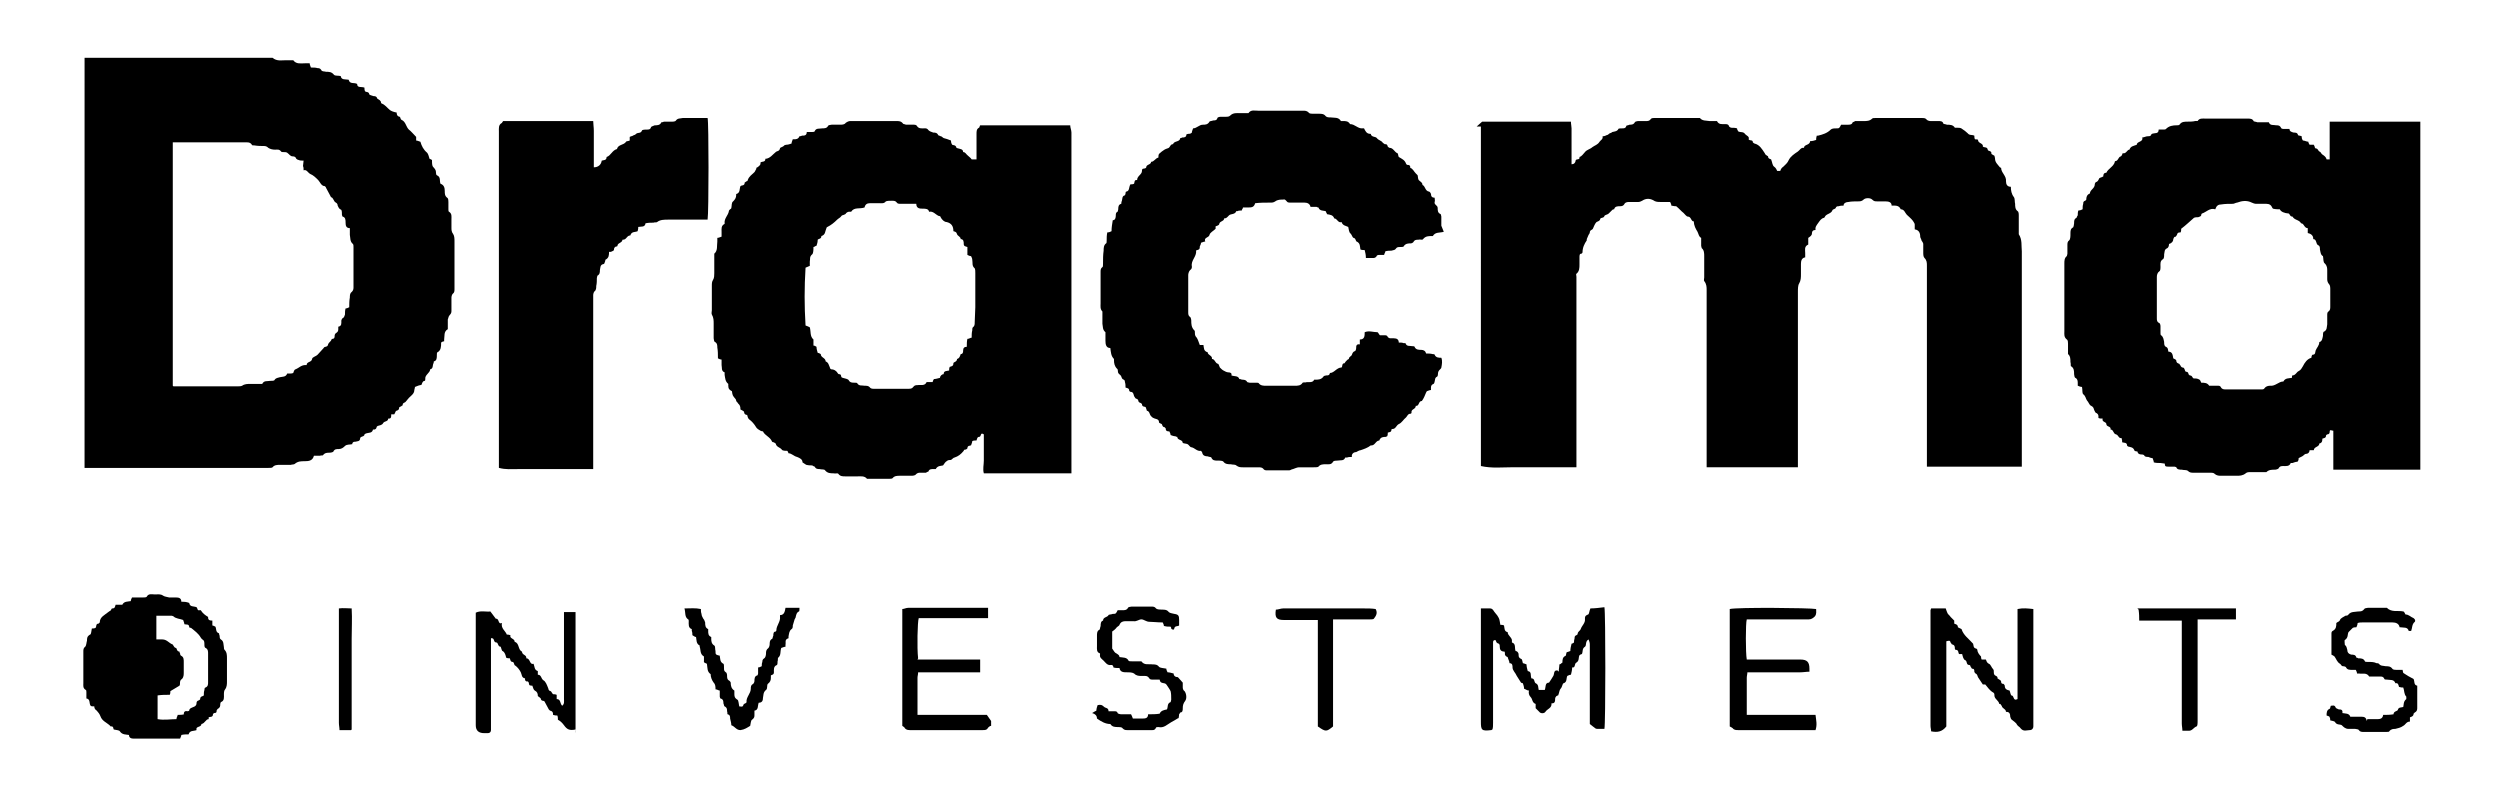 <?xml version="1.0" encoding="UTF-8"?>
<svg xmlns="http://www.w3.org/2000/svg" version="1.1" viewBox="0 0 410.9 131">
  <!-- Generator: Adobe Illustrator 28.6.0, SVG Export Plug-In . SVG Version: 1.2.0 Build 709)  -->
  <g>
    <g id="Capa_1">
      <g>
        <path d="M242.7,20.8c.3-.3.6-.5.9-.8h14.6c0,.4.1.8.1,1.1,0,1.7,0,3.4,0,5.1,0,.3,0,.6,0,.8q.6,0,.7-.7c.2-.2.7,0,.6-.5.4-.1.6-.5.9-.8.3-.4.9-.5,1.2-.8.4-.3.9-.4,1.2-.9.2-.3.6-.4.5-.9.3,0,.5-.1.7-.2.2,0,.3-.2.5-.3.1,0,.3-.1.4-.2.4-.1.8-.1,1-.5,0-.1.4-.1.6-.1.3,0,.6,0,.7-.4,0-.1.4-.1.5-.2.3,0,.7,0,.9-.4,0-.1.4-.2.5-.2.4,0,.8,0,1.3,0,.3,0,.6,0,.8-.3.1-.2.4-.2.6-.2,2.4,0,4.7,0,7.1,0,.2,0,.4,0,.4,0,.4.5,1,.4,1.6.5.3,0,.5,0,.8,0,.1,0,.3,0,.4,0,.3.6.8.5,1.3.5.3,0,.6,0,.7.4,0,0,.2.2.4.2.3,0,.6,0,.9.1,0,.2.1.3.2.5.4.2.8,0,1.1.4.2.3.8.4.6.9.2.3.7,0,.7.5,0,0,.2.2.3.2.8.2,1.2.9,1.6,1.5.1.1.1.3.3.4,0,0,.3.2.3.2,0,.4.3.4.5.5.2.5.2,1,.5,1.2.3.2.4.5.5.7h.5c.1-.3.2-.5.5-.7.3-.3.7-.6.9-1.1.3-.6.9-1,1.5-1.4.3-.2.5-.7,1-.6,0-.6,1-.4,1-1.1.4,0,.7-.1,1-.2,0-.2,0-.4.1-.7,0,0,.1,0,.2,0,.8-.2,1.5-.4,2.1-1,.2-.2.6-.2.9-.2.5,0,.5,0,.8-.6.3,0,.7,0,1.1,0,.3,0,.7,0,.8-.4,0,0,.3-.1.4-.2.5,0,.9,0,1.4,0,.5,0,1,0,1.4-.4.1-.1.3-.1.5-.1,2.6,0,5.1,0,7.7,0,.3,0,.6,0,.8.3.1.1.4.2.6.2.4,0,.8,0,1.3,0,.3,0,.7,0,.8.4,0,.1.4.1.6.2.5,0,1,0,1.3.5,0,0,.2,0,.4,0,.3,0,.6,0,.8.2.3.2.6.4.9.7.3.4.7.2,1.1.4,0,.2,0,.4.1.6.2,0,.5,0,.5.1,0,.6.9.5.8,1.1.3.2.7,0,.8.5,0,.3.7.1.6.7,0,0,.3.2.5.3,0,.1.1.3.1.5,0,.6.5,1,.8,1.4,0,0,.2.1.2.1,0,.8.9,1.3.8,2.2,0,.5.2.9.8.9,0,.6.1,1.2.5,1.7.2.3.1.8.2,1.1,0,.4,0,.9.4,1.2.2.1.2.5.2.8,0,.8,0,1.7,0,2.5,0,.2,0,.4,0,.5.6.9.4,1.9.5,2.8,0,1.6,0,3.3,0,4.9,0,9.8,0,19.6,0,29.4v1.1c-5.2,0-10.4,0-15.6,0v-1c0-9.9,0-19.7,0-29.6,0-.8,0-1.6,0-2.4,0-.5,0-.9-.4-1.3-.2-.2-.2-.6-.2-.9,0-.5,0-.9,0-1.4,0-.2-.2-.4-.3-.6,0-.2-.2-.4-.2-.6,0-.6-.2-1.1-.9-1.2,0-.3,0-.5,0-.8,0-.2-.2-.4-.3-.6-.3-.4-.7-.7-1-1-.3-.3-.4-.9-1-.9-.3-.7-.9-.6-1.5-.6,0-.6-.5-.7-1.1-.7-.4,0-.8,0-1.3,0-.3,0-.5,0-.8-.3-.3-.3-1.1-.3-1.4,0-.3.3-.6.3-.9.3-.5,0-1.1,0-1.6.1-.4,0-.8.2-.8.6-.3,0-.5,0-.8.1-.2,0-.4,0-.5.3,0,.1-.4.2-.5.3-.2.7-1.1.6-1.3,1.2,0,0,0,0-.1.1-.5.1-.7.5-1,.9-.2.3-.5.6-.4,1.1-.4,0-.6.2-.6.6,0,.3-.3.5-.6.7,0,.3,0,.5,0,.8,0,.1,0,.3,0,.3-.7.3-.5.9-.5,1.4,0,.2,0,.4,0,.7-.6.1-.7.6-.7,1.1,0,.5,0,1.1,0,1.6,0,.6,0,1.1-.3,1.6-.2.3-.2.9-.2,1.4,0,9.2,0,18.5,0,27.7,0,.4,0,.7,0,1.1h-15c0-.3,0-.6,0-.8,0-8.5,0-17,0-25.5,0-.9,0-1.9,0-2.8,0-.5,0-1-.4-1.5-.1-.1,0-.4,0-.6,0-1.2,0-2.4,0-3.5,0-.4,0-1-.4-1.3,0,0-.1-.3-.1-.4,0-.4,0-.8,0-1.3-.4-.2-.4-.6-.6-1-.3-.5-.6-1-.6-1.7-.5,0-.4-.8-1-.8-.2,0-.5-.4-.7-.6-.4-.3-.7-.7-1.2-1.1-.1,0-.4,0-.8-.1,0-.2-.1-.4-.2-.6-.5,0-1.1,0-1.6,0-.4,0-.8,0-1.2-.3-.6-.3-1.2-.3-1.8.1-.2.1-.4.2-.6.2-.5,0-1,0-1.6,0-.3,0-.6.1-.7.3-.2.4-.5.4-.8.4-.3,0-.8,0-.9.5,0,0-.2,0-.3.1-.2.2-.4.4-.6.6-.2.2-.6.2-.7.4-.1.4-.6.2-.7.5,0,.3-.4.4-.6.5-.3.3-.4.7-.6,1.1-.1.2-.5.2-.5.6,0,.1-.1.3-.2.4-.1.2-.2.5-.3.7,0,0,0,.2,0,.2-.4.6-.7,1.2-.7,2,0,0-.1.2-.2.2-.3,0-.3.3-.3.6,0,.4,0,.8,0,1.2,0,.5,0,1.1-.5,1.5-.1,0,0,.3,0,.5,0,1,0,1.9,0,2.9,0,9.1,0,18.3,0,27.4,0,.3,0,.6,0,1-1.8,0-3.5,0-5.2,0-1.8,0-3.5,0-5.3,0-1.7,0-3.4.2-5.2-.2V20.8Z"/>
        <path d="M68.2,63.6c0,.2-.1.4-.1.5,0,.6-.5.9-.9,1.3-.2.2-.3.4-.5.6-.1.2-.6.2-.5.6,0,0-.2.1-.3.2,0,0-.3.1-.3.2,0,.3-.1.4-.4.5-.2,0-.2.3-.4.6-.2,0-.4,0-.5,0,0,0,0,0,0,.1,0,.3,0,.6-.4.6,0,0-.1,0-.1,0,0,.5-.6.4-.8.7-.2.4-.6.4-.9.5,0,0-.2.1-.2.2,0,.2-.2.4-.4.4,0,0-.2,0-.2,0-.1.6-.7.5-1,.6-.1,0-.3.1-.4.2,0,.3-.3.3-.5.4,0,0-.2.1-.2.2,0,.6-.5.5-.8.6-.2,0-.4,0-.5.3,0,0,0,.1,0,.1-.4.1-.9,0-1.2.3-.3.3-.6.5-1,.5-.4,0-.7,0-.9.4,0,.1-.4.2-.6.2-.4,0-.8,0-1.1.4,0,.1-.3,0-.5.1-.3,0-.6,0-1,0-.2.8-.8.9-1.5.9-.6,0-1.1,0-1.6.4-.2.2-.5.1-.7.2-.6,0-1.2,0-1.8,0-.4,0-.9,0-1.2.4-.1.1-.4.1-.7.1-1.1,0-2.3,0-3.4,0-8.7,0-17.4,0-26.1,0-.2,0-.5,0-.7,0V9.5c.2,0,.4,0,.6,0,9.5,0,19,0,28.5,0,.5,0,1,0,1.5,0,.1,0,.2,0,.3,0,.7.6,1.5.4,2.2.4.3,0,.6,0,.9,0,.1,0,.3,0,.3,0,.5.7,1.3.5,2,.5.2,0,.5,0,.7,0,0,.2.1.4.2.7.4,0,.8,0,1.1.1.2,0,.4,0,.6.3.1.3.5.2.8.3.5,0,.9,0,1.3.5.2.2.7.1,1.1.2.1.7.8.5,1.3.6.2.8.9.4,1.4.7,0,.7.7.4,1.2.6,0,.2,0,.4.1.6.2.2.6,0,.7.5,0,.1.4.2.7.3.2,0,.5,0,.6.4,0,0,.2.1.3.2.1,0,.2.2.3.3,0,0,0,.2.1.3.6.2.9.7,1.4,1.1.3.2.6.3,1.1.4,0,.2,0,.6.5.7.1,0,.1.4.3.5.7.3.7,1.1,1.2,1.6.4.3.7.7,1.2,1.2,0,0,0,.3,0,.6.2,0,.4.1.7.2.2.7.5,1.3,1.1,1.8.2.2.3.7.4,1,0,0,.3.1.4.2,0,.3,0,.7.1,1,.1.2.4.4.5.7.1.2,0,.7.2.8.7.3.4.9.6,1.4.6.2.7.7.7,1.2,0,.4,0,.8.4,1.1.2.1.2.5.2.7,0,.4,0,.8,0,1.2,0,.1,0,.4.1.4.5.3.4.8.4,1.2,0,.5,0,.9,0,1.4,0,.4,0,.7.3,1.1.2.3.2.8.2,1.2,0,2.6,0,5.2,0,7.8,0,.3,0,.6-.3.8-.1.1-.2.4-.2.6,0,.7,0,1.4,0,2.1,0,.3,0,.5-.3.8-.2.2-.2.5-.3.7,0,.4,0,.8,0,1.2,0,.2,0,.4,0,.4-.7.4-.5,1.1-.6,1.7,0,0,0,.2,0,.3-.2,0-.4.1-.5.2,0,0,0,0,0,.1,0,.5,0,1.2-.6,1.5-.1,0-.1.3-.1.5,0,.4,0,.9-.5,1,0,0,0,.3-.1.4-.1.3,0,.8-.5.9,0,.6-.9.9-.8,1.6,0,0,0,.3-.1.3-.3,0-.4.3-.5.6,0,.1-.4.1-.6.2ZM49.9,26.4c-.3,0-.6,0-.8-.1-.1,0-.3-.1-.4-.2-.1-.3-.3-.4-.6-.4-.4,0-.6-.4-.9-.6-.3-.2-.9,0-1-.2-.3-.4-.6-.3-1-.3-.4,0-.8-.1-1.1-.3-.2-.2-.4-.3-.7-.3-.5,0-1,0-1.6-.1-.2,0-.4,0-.4-.1-.3-.5-.8-.4-1.3-.4-3.8,0-7.5,0-11.3,0-.1,0-.3,0-.4,0,0,.1,0,.2,0,.3,0,13.1,0,26.2,0,39.3,0,.1,0,.3,0,.4,0,0,0,0,0,0,0,0,0,0,.1.1.2,0,.5,0,.8,0,2.3,0,4.7,0,7,0,.9,0,1.8,0,2.7,0,.3,0,.6,0,.8-.1.4-.3.9-.3,1.4-.3.5,0,1,0,1.5,0,.2,0,.4,0,.4,0,.3-.6.8-.4,1.3-.5.2,0,.6,0,.7-.1.2-.4.6-.4.9-.5.4-.1,1,0,1.2-.6,0,0,.2,0,.3,0,.3,0,.5,0,.7-.1.1-.3.2-.6.4-.6.5-.2.9-.7,1.6-.7,0,0,.2,0,.2,0,0-.6.8-.4.9-1,0-.3.6-.4.9-.7.4-.4.7-.8,1-1.1.1-.3.6-.1.7-.5,0-.2.3-.5.5-.7,0,0,.1-.3.2-.3.4,0,.4-.3.4-.5,0-.2.1-.4.3-.5.3-.2.3-.4.3-.7,0,0,0-.3,0-.3.6-.1.5-.6.5-1,0-.1.1-.3.2-.4.3-.1.3-.4.4-.6,0-.3,0-.7.1-1,.2,0,.4-.1.6-.2,0-.5,0-1.1.1-1.6,0-.3,0-.7.3-.9.2-.2.3-.4.3-.7,0-2.2,0-4.5,0-6.7,0-.2,0-.4-.1-.5-.5-.4-.4-1-.5-1.5,0-.4,0-.7,0-1.1-.6,0-.7-.4-.7-.9,0-.4,0-.9-.5-1,0,0-.1-.2-.1-.3,0-.3,0-.6-.1-.8-.4-.2-.4-.3-.6-.7,0-.2-.1-.4-.3-.5-.2-.1-.3-.3-.4-.5,0,0-.1-.2-.2-.3-.1,0-.3-.2-.3-.3-.2-.4-.5-.9-.7-1.3,0-.1-.2-.3-.2-.3-.6,0-.8-.7-1.1-1-.4-.4-.8-.8-1.3-1-.4-.2-.6-.8-1.1-.6,0-.3,0-.5-.1-.7Z"/>
        <path d="M131.9,76c0-.5-.4-.7-.9-.9-.5-.1-.9-.6-1.4-.6,0,0-.1-.3-.2-.4-.3,0-.8,0-.9-.2-.3-.4-.9-.4-1-1,0,0-.2-.1-.3-.2,0,0-.2,0-.3-.1-.3-.8-1.2-1-1.5-1.7,0,0-.2,0-.4-.1-.3-.2-.6-.3-.8-.7-.3-.5-.7-.9-1.1-1.2-.2-.2-.2-.4-.3-.7-.2,0-.5-.1-.5-.5,0-.1-.4-.3-.6-.4,0-.2,0-.4-.1-.6,0-.1-.2-.3-.3-.4,0-.1-.2-.2-.3-.4,0,0,0-.2-.1-.3-.5-.6-.5-.6-.6-1.3-.4-.2-.6-.4-.6-.9,0-.1,0-.3,0-.3-.5-.4-.5-.9-.6-1.5,0-.1,0-.3,0-.4-.6-.2-.4-.8-.5-1.2,0-.3,0-.6,0-.9-.2,0-.4-.1-.6-.2,0,0,0-.1,0-.2,0-.5,0-1-.1-1.6,0-.3,0-.7-.4-.9-.1,0-.2-.4-.2-.6,0-.8,0-1.6,0-2.4,0-.5,0-1-.3-1.5-.1-.2,0-.5,0-.7,0-1.3,0-2.7,0-4,0-.4,0-.7.2-1,.2-.3.2-.8.2-1.1,0-.9,0-1.7,0-2.6,0-.2,0-.5,0-.6.6-.5.4-1.3.5-2,0-.2,0-.4,0-.6.2,0,.4-.1.7-.2,0-.3,0-.6,0-.8,0-.5-.1-1,.5-1.3,0,0,0,0,0-.1-.1-.8.6-1.3.7-2,0-.1.1-.2.2-.3,0,0,.2-.1.2-.2.1-.4,0-.9.3-1.1.3-.3.5-.6.5-1,0,0,0-.2,0-.2.7-.2.5-.8.7-1.3.2-.2.7,0,.7-.6,0,0,.2-.1.3-.2,0,0,.2,0,.2-.2.2-.6.7-.9,1.1-1.3.1-.1.2-.4.3-.5,0-.1,0-.3.2-.3.5-.4.5-.4.5-.8.3-.2.8,0,.8-.6,0,0,0,0,.1,0,.7-.1,1.1-.7,1.6-1.1.2-.2.6-.1.7-.6,0-.2.5-.2.7-.5,0,0,.2-.1.3-.1.3,0,.6-.1.9-.2,0-.2.1-.4.2-.7,0,0,.1,0,.2,0,.3,0,.7,0,.9-.5,0,0,.3,0,.4-.1.4,0,.8,0,.8-.6.3,0,.6,0,.9,0,.1,0,.3,0,.4-.1.2-.6.8-.4,1.3-.5.3,0,.7,0,.9-.4,0-.1.4-.2.6-.2.5,0,.9,0,1.4,0,.3,0,.7,0,.9-.3.3-.2.5-.3.8-.3,2.5,0,5,0,7.5,0,.4,0,.8,0,1.1.4,0,.1.3.1.5.2.4,0,.8,0,1.2,0,.2,0,.5,0,.6.2.3.5.8.4,1.3.4.2,0,.4,0,.6.3.2.2.5.3.8.4.3,0,.6,0,.8.4,0,.1.3.1.4.2.2,0,.3.2.5.3.4.1.7.2,1.2.4,0,.1,0,.4.2.7.2.1.6,0,.7.5,0,0,.2.1.3.1.3.1.8.1.8.6.4,0,.5.4.8.6.3.3.4.3.6.6h.8c0-.3,0-.6,0-.8,0-1.1,0-2.2,0-3.4,0-.4,0-.8.4-1,.1,0,.1-.3.2-.4h14.8c0,.4.2.8.2,1.2,0,18.4,0,36.8,0,55.2,0,.3,0,.5,0,.8h-14.4c-.2-.7,0-1.4,0-2.1,0-.7,0-1.5,0-2.2,0-.7,0-1.4,0-2.1-.6-.4-.4.3-.7.4-.4,0-.4.3-.5.6-.2,0-.5,0-.7.1,0,.2-.1.4-.2.7-.2.1-.6,0-.6.5,0,0-.2.2-.3.2-.1,0-.3,0-.3.2-.5.6-.9.9-1.5,1.1-.2,0-.4.3-.6.4-.2,0-.5,0-.7.2-.2.1-.4.4-.6.7-.3.1-.9,0-1.2.6,0,0-.3,0-.4,0-.3,0-.7,0-.8.4,0,0-.3.1-.4.2-.3,0-.6,0-.9,0-.3,0-.5,0-.8.3,0,.1-.4.2-.6.2-.7,0-1.4,0-2,0-.4,0-.9,0-1.2.4-.1.1-.4.1-.6.1-1.1,0-2.1,0-3.2,0-.2,0-.4,0-.4,0-.4-.5-1-.4-1.5-.4-.7,0-1.4,0-2.1,0-.4,0-.8,0-1.1-.4-.1-.2-.5,0-.8-.1-.5,0-1,0-1.4-.5-.1-.2-.6-.1-.9-.2-.3,0-.6,0-.8-.4,0,0-.3-.1-.4-.2-.3,0-.6,0-1-.1ZM138.5,62.1c.4.1.9.2,1,.4.2.4.6.4.9.4.2,0,.5,0,.5.1.3.5.8.3,1.2.4.3,0,.6,0,.8.2.2.3.5.3.7.3,1.9,0,3.8,0,5.7,0,.3,0,.6,0,.8-.3.2-.3.5-.3.7-.3.5-.1,1.2.2,1.5-.5,0,0,.2,0,.3,0,.2,0,.5,0,.7,0,0-.2.1-.3.2-.5.3,0,.6-.1,1-.2,0-.3.3-.6.6-.6,0-.6.5-.5.9-.6,0-.2,0-.4.1-.6.3-.1.6-.1.6-.6,0-.2.6-.2.6-.7.4-.1.5-.5.6-.8,0,0,0,0,0,0,.4,0,.4-.4.4-.6,0-.4.2-.6.6-.6,0-.5,0-.9.1-1.3.3,0,.5-.2.7-.2,0-.4,0-.8.1-1.2,0-.2,0-.4.1-.5.3-.2.3-.5.3-.8,0-.8.1-1.7.1-2.5,0-1.9,0-3.7,0-5.6,0-.3,0-.6-.1-.8-.5-.4-.3-.9-.4-1.4,0-.2-.1-.4-.2-.6-.2,0-.4-.1-.6-.2,0-.4,0-.8,0-1.3-.3-.1-.6-.1-.6-.5,0-.3,0-.8-.5-.8,0-.4-.5-.5-.6-.8-.1-.4-.3-.4-.6-.5,0-.8-.3-1.3-1.1-1.5-.4,0-.8-.4-1-.8,0-.1-.1-.2-.3-.2-.5-.2-.9-.8-1.5-.7,0,0,0,0-.1,0-.1-.5-.6-.5-1-.5-.5,0-1.1,0-1.1-.8-.9,0-1.7,0-2.6,0-.2,0-.5,0-.6-.2-.2-.3-.5-.3-.8-.3-.3,0-.8,0-1,.1-.3.4-.7.3-1.1.3-.5,0-1,0-1.5,0-.5,0-.8.2-.9.7-.8.3-1.7-.1-2.2.7,0,0-.2,0-.3,0-.2,0-.4.1-.5.2-.2.4-.7.3-.8.5-.2.3-.5.4-.7.6-.5.5-1,.9-1.6,1.2-.1,0-.2.2-.2.3-.2.4-.1,1-.8,1.2,0,0,0,0,0,0,0,.5-.4.4-.6.6,0,.4-.1.7-.2,1-.2,0-.3.2-.5.2,0,.4,0,1-.2,1.2-.5.4-.3.8-.4,1.2,0,.2,0,.5,0,.7-.2.1-.5.2-.7.3-.2,3.2-.2,6.3,0,9.5.3.1.5.2.7.3.2.7,0,1.5.6,2,0,0,0,.2,0,.3,0,.2,0,.5,0,.7.2,0,.3.1.5.2,0,.3.1.7.2,1,.2,0,.5.2.5.2,0,.6.8.6.8,1.2.5.2.5.6.7,1,0,0,0,.2.2.3.3,0,.6.1.8.3.2.1.3.5.5.5.4,0,.3.3.4.5Z"/>
        <path d="M355.1,76.1c-.4,0-.7,0-1.1-.1,0-.2-.1-.4-.2-.7-.2,0-.5-.1-.7-.2-.3,0-.6,0-.7-.3,0,0-.2-.1-.3-.1-.3,0-.7,0-.8-.5,0,0-.5,0-.5-.2-.2-.5-.6-.5-1-.6,0,0-.2-.1-.2-.2,0-.5-.5-.4-.8-.5,0-.2,0-.4-.1-.7-.5.1-.5-.5-.9-.6-.5-.1-.4-.8-.9-.8.1-.6-.7-.4-.7-.9,0-.4-.8-.3-.6-.9-.3,0-.5,0-.7-.1,0-.1,0-.2,0-.2,0-.2,0-.4-.3-.6-.2,0-.3-.3-.4-.5-.1-.3-.1-.5-.5-.7-.3-.1-.4-.6-.7-.9-.2-.3-.2-.7-.6-1-.2-.2-.1-.7-.2-1.2-.2,0-.5-.1-.7-.2,0-.1,0-.2,0-.4,0-.3,0-.7-.4-.9-.1,0-.2-.4-.2-.6,0-.5,0-1-.5-1.3-.1,0,0-.4-.1-.7,0-.4,0-1-.4-1.3,0,0,0-.3,0-.4,0-.4,0-.9,0-1.3,0-.2,0-.6-.2-.7-.5-.4-.4-.9-.4-1.3,0-3.7,0-7.5,0-11.2,0-.4,0-.9.4-1.2,0,0,.1-.3.1-.4,0-.5,0-.9,0-1.4,0-.3,0-.6.3-.8.2-.2.2-.7.2-1.1,0-.4,0-.8.4-1,.1,0,.2-.5.2-.7,0-.4,0-.7.4-.9,0,0,.1-.3.2-.4,0-.3,0-.5.1-.8.3,0,.5-.1.7-.2,0-.3,0-.6.1-.9,0-.2,0-.4.3-.5,0,0,.2-.1.2-.2,0-.4.1-.8.6-1,0-.6.8-.8.8-1.5,0-.1.1-.4.3-.4.2-.1.3-.3.4-.5,0-.2.4-.2.7-.4,0-.2,0-.6.5-.6.3-.7,1.2-1,1.4-1.8,0,0,0-.1,0-.1.6,0,.5-.7,1-.8,0,0,.2-.2.2-.3,0,0,.1-.3.1-.2.6.1.7-.6,1.1-.6.2-.6.7-.6,1.2-.8,0-.6,1.1-.4.9-1.2.3,0,.6-.2.9-.2.3,0,.5,0,.6-.3,0-.1.4-.2.6-.2.4,0,.6-.2.6-.6.3,0,.5,0,.8,0,.2,0,.3,0,.4-.1.5-.5,1.1-.6,1.8-.6.2,0,.4,0,.5-.2.3-.4.8-.4,1.3-.4.4,0,.8,0,1.2-.1.1,0,.3,0,.4,0,.3-.5.8-.4,1.3-.4,2.3,0,4.6,0,6.9,0,.4,0,.8,0,1,.4,0,.1.4.1.6.2.5,0,1,0,1.5,0,.2,0,.4,0,.4,0,.2.6.8.4,1.2.5.3,0,.6,0,.8.4,0,.1.2.2.4.2.3,0,.6,0,1,0,0,.4.3.5.7.6.3,0,.6,0,.7.4,0,.1.4.1.6.2,0,.2,0,.4.2.7.3,0,.6.2.9.2,0,.2.1.3.2.5.2,0,.4,0,.7,0,0,0,0,.1.1.2,0,.1.1.4.2.4.4,0,.4.4.6.5.3.1.3.4.5.5.3.2.6.4.7.8,0,0,.2,0,.5,0v-6.2h14.9c0,.4,0,.9,0,1.3,0,8.3,0,16.6,0,25,0,10,0,19.9,0,29.9v1h-14.3v-6.4c-.3,0-.6-.3-.6.2,0,.2-.1.4-.4.4,0,0-.2.1-.2.2,0,.4-.3.4-.6.5,0,.3,0,.7-.5.8,0,.6-.9.5-.9,1.1-.2,0-.5,0-.7,0,0,.3-.2.6-.6.6-.2,0-.4.3-.6.4-.2.1-.4.2-.6.3,0,.2,0,.4-.2.6-.3,0-.5.1-.8.2,0,0-.3,0-.3,0-.2.6-.8.5-1.2.5-.3,0-.6,0-.8.4-.1.1-.4.2-.6.2-.5,0-1,0-1.4.4,0,0-.3,0-.5,0-.7,0-1.4,0-2.1,0-.3,0-.6,0-.8.2-.5.4-1,.4-1.5.4-.8,0-1.7,0-2.5,0-.4,0-.7,0-1.1-.3-.1-.2-.5-.2-.8-.2-.9,0-1.8,0-2.7,0-.3,0-.6,0-.9-.3-.2-.2-.7-.1-1-.2-.3,0-.8,0-.9-.4,0,0-.2-.1-.3-.1-.3,0-.7,0-1,0-.4,0-.6,0-.6-.5ZM373.5,34.2c-.2-.5-.5-.7-1-.7-.6,0-1.2,0-1.7,0-.2,0-.5-.1-.7-.2-.8-.4-1.6-.3-2.4,0-.2,0-.5.2-.7.2-.6,0-1.3,0-1.9.1-.5,0-.8.2-1,.8-.9-.3-1.5.5-2.2.7,0,0-.1.1-.1.2,0,.3-.3.3-.5.4-.2,0-.5,0-.7.1,0,0,0,0,0,0-.7.6-1.3,1.2-2.1,1.8,0,.2,0,.4-.1.6-.3,0-.5,0-.6.4,0,0-.1.2-.2.3-.3,0-.3.2-.4.4,0,.4-.3.7-.7.8,0,.3-.1.6-.3.7-.5.2-.4.6-.5,1,0,.3,0,.7-.2.8-.5.3-.4.8-.4,1.2,0,.3,0,.7-.2.8-.3.2-.4.6-.4.9,0,2.3,0,4.5,0,6.8,0,.3,0,.6.4.8.1,0,.2.3.2.5,0,.4,0,.7,0,1.1,0,.1,0,.4.1.4.4.3.4.7.5,1.1,0,.3,0,.7.3.8.4.2.3.5.4.8.7,0,.7.6.8,1.1.2.1.5.2.5.4,0,.3.2.4.5.5,0,0,.1.2.2.3,0,.1.2.3.3.3.3,0,.3.2.4.4,0,.1.1.3.2.3.2,0,.4.1.4.4,0,0,.2.2.2.2.5,0,.4.5.7.5.3,0,.6,0,.9.2.1,0,.2.3.3.5.5,0,1,0,1.3.5,0,0,.2,0,.4,0,.3,0,.7,0,1,0,.2,0,.4,0,.5.2.2.4.5.4.8.4,2,0,3.9,0,5.9,0,.2,0,.4,0,.5-.2.2-.3.6-.4.9-.4.9.1,1.4-.7,2.2-.7.3-.6.9-.5,1.4-.6,0-.2,0-.4.1-.4.5,0,.7-.6,1-.7.4-.2.5-.5.7-.8.3-.6.7-1.2,1.4-1.4,0-.2.1-.5.2-.5.5,0,.4-.4.5-.7.2-.5.6-.8.6-1.4,0,0,0,0,.1,0,.4-.2.4-.6.5-1,0-.3,0-.7.2-.7.5-.3.4-.7.5-1.2,0-.5,0-1,0-1.5,0-.2,0-.5.2-.6.3-.2.3-.5.3-.8,0-.9,0-1.9,0-2.8,0-.3,0-.7-.2-.9-.2-.2-.3-.5-.3-.8,0-.5,0-.9,0-1.4,0-.4,0-.8-.4-1.2-.3-.2-.2-.8-.3-1.2,0,0,0,0,0,0-.4-.2-.4-.7-.5-1.1,0-.3,0-.6-.3-.7-.4-.2-.2-1-.8-1,0,0,0,0,0-.1,0-.5-.4-.8-.9-.9,0-.3,0-.5,0-.8-.6,0-.6-.8-1.1-.8-.3-.6-1.1-.5-1.4-1.1-.4,0-.4-.3-.6-.5q-1.2-.1-1.5-.7c-.3,0-.7,0-1.1-.1Z"/>
        <path d="M237.3,38.1c-.7.2-1.4,0-1.8.7,0,0-.1,0-.2,0-.5,0-1,0-1.4.5-.1.2-.5,0-.8.1-.3,0-.6,0-.8.4,0,0-.2.2-.4.2-.4,0-.9,0-1.2.5,0,.1-.4.1-.6.1-.3,0-.5,0-.7.3-.1.2-.4.2-.7.3-.3,0-.6,0-1,.1,0,.2-.2.4-.2.6-.2,0-.4,0-.7,0-.3,0-.5,0-.6.3,0,0-.2.2-.4.2-.4,0-.8,0-1.3,0,0-.5-.1-.9-.2-1.3-.2,0-.5,0-.7-.1-.1-.5,0-1-.6-1.3-.2,0-.1-.5-.5-.6-.2,0-.3-.5-.5-.7-.3-.2-.3-.7-.4-1.1-.4-.2-.9-.2-1.1-.8,0,0,0,0,0,0-.6.2-.7-.6-1.2-.6-.2-.6-.7-.6-1.2-.7,0-.2-.2-.3-.2-.5-.4-.1-1,0-1.2-.6,0,0-.2,0-.3-.1-.3,0-.6,0-1,0-.1-.5-.5-.7-1-.7-.8,0-1.5,0-2.3,0-.2,0-.5,0-.6-.2-.2-.2-.3-.4-.6-.3-.4,0-.9,0-1.3.3-.3.2-.5.2-.8.2-.8,0-1.7,0-2.5.1-.2.7-.6.7-1.2.7-.3,0-.5,0-.8,0,0,.2-.2.3-.2.5-.3,0-.5,0-.7.1,0,0-.2,0-.2,0-.2.6-.9.4-1.2.7-.3.3-.4.5-.8.5,0,.5-.7.4-.8.9,0,.2-.3.3-.6.4,0,.1,0,.3,0,.4-.4.4-.9.6-1,1-.1.5-1,.4-.7,1.1-.2,0-.4.1-.7.2,0,.2-.1.4-.2.6,0,.3,0,.5-.4.6,0,0-.2,0-.2.1.1,1-.9,1.6-.7,2.6,0,.2,0,.4-.3.6-.2.2-.3.6-.3.8,0,2,0,4.1,0,6.1,0,.3,0,.6.3.8.1,0,.2.4.2.6,0,.5,0,1.1.5,1.6.1,0,.1.3.1.5,0,.3.1.5.3.7.2.3.3.7.5,1.2.1,0,.4,0,.6,0,.1.5,0,1,.7,1.2,0,.5.8.5.7,1.1.5,0,.5.7,1,.8.1,0,.2.4.3.6.2.2.4.4.6.5.2.1.5.3.8.3.3,0,.6.1.5.5.5.2,1.1,0,1.3.6,0,0,.3,0,.4.1.3,0,.7,0,.9.4,0,0,.3.1.4.1.4,0,.7,0,1.1,0,.1,0,.4,0,.4.1.3.4.8.4,1.2.4,1.6,0,3.1,0,4.7,0,.5,0,1,0,1.3-.5.1-.1.5,0,.7-.1.4,0,1,.1,1.2-.4,0,0,.1,0,.2,0,.5,0,1,0,1.4-.6,0,0,.3-.1.4-.1.3,0,.5,0,.6-.4,0,0,0,0,0,0,.7,0,1.1-.9,1.9-.9.2-.2,0-.7.5-.7,0,0,.1-.2.2-.3.1-.1.2-.2.3-.3,0,0,.2-.1.2-.1,0-.4.4-.4.5-.7.1-.3.2-.5.5-.6.1,0,.2-.3.2-.5,0-.3,0-.7.6-.6,0-.3,0-.5,0-.8.8,0,.8-.6.8-1.2.7-.3,1.4,0,2.1,0,.1,0,.2.3.4.5.2,0,.5,0,.7,0,.3,0,.5,0,.6.3,0,0,.2.2.4.2.2,0,.4,0,.6,0,.5,0,.8.2.8.7.3,0,.6,0,.8.1.1,0,.3,0,.3,0,.2.6.7.4,1.2.5.1,0,.3,0,.3.1.2.5.7.5,1.1.5.4,0,.7.2.8.6.4,0,.7,0,1.1.1.1,0,.3,0,.3.1.2.5.7.5,1.1.5.2.5.1,1.1,0,1.6,0,.2-.4.4-.5.7-.1.2,0,.7-.2.8-.4.2-.3.5-.4.8,0,.1-.1.4-.2.4-.5.2-.4.6-.4,1-.2,0-.4.1-.7.2,0,0,0,.1-.1.2-.2.5-.4,1-.7,1.4-.6,0-.4.9-1,.8,0,.6-.8.5-.7,1.1,0,0,0,.2-.2.2-.4,0-.5.4-.7.6-.4.3-.7.9-1.2,1.1-.4.2-.5.8-1,.8,0,0-.2,0-.2.1,0,.5-.4.4-.6.5,0,.2,0,.4-.1.6,0,0-.1,0-.2.1-.4,0-.9,0-1.1.6-.6,0-.7.9-1.4.8-.5.4-1.1.6-1.7.8-.2,0-.5.2-.7.3-.4,0-.8.3-.7.8-.3,0-.6,0-.8.1,0,0-.3,0-.3,0-.2.6-.8.4-1.3.5-.2,0-.6,0-.7.2-.3.5-.7.4-1.2.4-.4,0-.9,0-1.2.4-.1.1-.5.1-.8.1-.8,0-1.6,0-2.4,0-.3,0-.7.2-1,.3-.2,0-.4.2-.6.2-1.2,0-2.4,0-3.6,0-.3,0-.5,0-.7-.3-.2-.2-.5-.2-.8-.2-.8,0-1.7,0-2.5,0-.4,0-.7,0-1.1-.3-.2-.2-.6-.1-.9-.2-.4,0-.9,0-1.2-.4-.1-.2-.6-.2-1-.2-.4,0-.8,0-1-.5,0-.1-.4-.1-.6-.2-.4,0-.8-.1-.9-.6,0-.1-.2-.3-.2-.3-.7.1-1-.5-1.6-.6-.2,0-.4-.4-.6-.5-.2-.1-.6-.1-.8-.2,0-.6-.9-.4-.9-1,0,0-.2,0-.3-.1-.3,0-.5-.1-.8-.2,0-.2-.1-.4-.2-.6-.3,0-.6,0-.6-.5,0,0-.1-.1-.2-.2-.2,0-.3-.1-.4-.4,0-.2-.5-.2-.5-.4,0-.6-.6-.5-.9-.7-.1,0-.3-.2-.4-.3-.3-.3-.2-.8-.7-.9,0,0-.1-.4-.2-.6-.2-.1-.6,0-.6-.5,0,0-.2-.2-.3-.2-.1,0-.3-.2-.3-.3,0-.2-.1-.3-.4-.4-.1,0-.2-.3-.3-.4-.1-.3-.1-.7-.6-.7,0,0-.2-.1-.2-.2,0-.4-.3-.4-.6-.5,0-.3,0-.6-.1-.9,0-.1,0-.3-.2-.4-.3-.1-.3-.3-.4-.5,0-.2-.4-.4-.5-.6-.1-.2,0-.6-.2-.7-.4-.4-.5-.9-.5-1.4,0,0,0-.2,0-.2-.5-.5-.5-1.1-.6-1.8-.7,0-.8-.6-.8-1.2,0-.3,0-.7,0-1,0-.1,0-.3,0-.4-.5-.4-.4-.9-.5-1.4,0-.5,0-1,0-1.5,0-.2,0-.4,0-.5-.4-.4-.3-.9-.3-1.3,0-1.7,0-3.5,0-5.2,0-.3,0-.6.3-.8.1,0,.1-.4.1-.6,0-.7,0-1.4.1-2.1,0-.4,0-.9.4-1.2.1,0,.1-.3.1-.5,0-.4,0-.8.1-1.3.3,0,.5-.1.7-.2,0-.6.1-1.2.2-1.8.4,0,.5-.4.5-.8,0-.2,0-.5.3-.6,0,0,.1-.3.1-.4,0-.3,0-.8.5-.9,0,0,0-.3.1-.5.1-.3,0-.8.5-.9,0,0,.1-.2.1-.3,0,0,0-.3.1-.3.6-.1.4-.7.7-1.2.2,0,.4,0,.6-.1.1-.2,0-.7.5-.6,0,0,0,0,0,0,0-.7.8-.9.8-1.5,0-.2,0-.4.4-.4.1,0,.3-.1.3-.2,0-.5.8-.4.8-.9.5,0,.7-.6,1.2-.7,0-.2,0-.4.1-.6.3-.3.6-.5.9-.7.3-.2.7-.2.8-.4.2-.2.2-.5.6-.5.2-.6,1.1-.3,1.2-1,0,0,.2,0,.3-.1.3,0,.7,0,.7-.5,0,0,.2-.1.3-.1.2,0,.4,0,.6-.2,0-.2.1-.4.2-.7.6,0,1-.6,1.6-.6.4,0,.8,0,1.1-.5,0-.1.4-.1.6-.2.3,0,.6,0,.7-.4,0-.1.3-.2.5-.2.3,0,.6,0,.9,0,.2,0,.5,0,.7-.2.5-.5,1.1-.4,1.7-.4.3,0,.6,0,.9,0,.1,0,.3,0,.4,0,.4-.6,1-.4,1.6-.4,2.5,0,4.9,0,7.4,0,.3,0,.6,0,.9.3.1.2.5.2.7.2.3,0,.7,0,1,0,.4,0,.8,0,1.1.4.2.2.5.2.8.2.6.1,1.3-.1,1.7.6,0,0,.2,0,.4,0,.4,0,.8,0,1.1.5.8,0,1.3.8,2.1.7,0,0,.1,0,.2,0,.2.4.4.9,1,.9,0,0,.1,0,.1,0,.1.6.8.4,1,.7.3.4.8.4,1,.8,0,0,.2.1.3.2.3,0,.4,0,.5.4,0,0,.2.2.3.2.6,0,.8.7,1.3.9.1,0,.1.4.2.6.5.3,1,.5,1.2,1.1,0,0,.1.2.2.2.4,0,.5.1.5.5.4.1.6.6.9.9,0,0,.2.2.3.3.1.3,0,.7.3.9.2.2.5.3.5.7.5.2.4,1,1.1,1.1.1,0,.3.3.3.4,0,.4.2.6.6.6,0,.3.1.5,0,.7-.1.5.5.5.5,1,0,.4,0,.8.5,1,0,0,.1.3.1.4,0,.5,0,.9,0,1.5Z"/>
        <path d="M100.1,41.4c0,.5,0,1-.6,1.3,0,0,0,.2-.1.4,0,.1-.1.3-.2.3-.6.1-.5.6-.6,1,0,.3,0,.7-.4.9,0,0-.1.3-.1.4,0,.4,0,.9-.1,1.3,0,.3,0,.7-.3.9-.1.1-.2.4-.2.6,0,.6,0,1.3,0,1.9,0,8.5,0,17.1,0,25.6v1.1c-1.1,0-2.1,0-3.1,0-1,0-2.1,0-3.1,0s-2,0-3.1,0c-1,0-2.1,0-3.1,0-1,0-2,.1-3.1-.2,0-.4,0-.8,0-1.2,0-15.9,0-31.8,0-47.7,0-2.1,0-4.2,0-6.4,0-.5-.1-1.1.5-1.4,0,0,.1-.2.2-.3h14.8c0,.5.1,1,.1,1.6,0,1.8,0,3.5,0,5.3,0,.2,0,.5,0,.7.7,0,1.2-.4,1.3-1.1.3-.1.8,0,.8-.6.7-.2.9-1.1,1.7-1.3.2-.8,1.1-.6,1.5-1.2,0-.1.4-.1.6-.2,0-.2,0-.4,0-.6,0,0,.1,0,.2-.1.2,0,.3-.1.5-.2.2,0,.3-.2.5-.3.3-.1.6,0,.8-.4,0-.2.5-.2.8-.2.3,0,.6,0,.7-.4,0-.1.4-.2.6-.3.4,0,.9,0,1.1-.5,0,0,.3,0,.4-.1.4,0,.8,0,1.2,0,.3,0,.7,0,.8-.2.3-.4.7-.3,1.1-.4,1,0,2.1,0,3.1,0,.3,0,.7,0,1,0,.2.6.2,15.6,0,16.7-.4,0-.7,0-1.1,0-1.8,0-3.6,0-5.4,0-.6,0-1.3,0-1.8.4-.1.1-.4,0-.6.1-.4,0-.8,0-1.3.1-.1.7-.7.5-1.2.6,0,.2,0,.4-.1.7-.4.2-1,0-1.2.7-.6,0-.6.7-1.2.7,0,0-.1,0-.1,0,0,.5-.7.5-.8.9,0,0,0,.2-.1.2-.3,0-.5.2-.5.6,0,.1-.3.2-.5.3Z"/>
        <path d="M34.3,117.5c0,.2,0,.4,0,.7-.5,0-.6.7-1.2.8,0,.6-1,.3-.8,1-.5.2-1.1,0-1.3.7-.4,0-.8,0-1.2.1,0,.2-.1.3-.2.6-.3,0-.7,0-1.1,0-2,0-4,0-6,0-.2,0-.3,0-.5,0-.4,0-.8-.1-.8-.6-.5-.1-1.1,0-1.5-.6-.1-.2-.6-.2-1-.3-.1-.1,0-.6-.5-.5-.5-.6-1.4-.8-1.7-1.7-.1-.3-.4-.7-.6-.9-.3-.2-.4-.4-.4-.7-.3,0-.5,0-.6-.1-.3-.4,0-1.1-.7-1.2,0-.3,0-.7,0-1,0-.1,0-.4-.1-.4-.5-.3-.4-.7-.4-1.1,0-1.7,0-3.5,0-5.2,0-.3,0-.6.3-.8.2-.2.2-.7.3-1,0-.4,0-.7.5-1,.2,0,.2-.6.3-1,.2,0,.4,0,.6-.1.2-.2,0-.7.5-.7,0,0,.2-.2.2-.2,0-.9.8-1.2,1.4-1.7.2-.2.5-.2.5-.5,0,0,.1-.1.2-.1.4,0,.4-.3.5-.6.3,0,.5,0,.7,0,.1,0,.3,0,.4,0,.3-.6.9-.5,1.4-.6,0-.2.1-.4.2-.6,0,0,.2,0,.2,0,.5,0,1.1,0,1.6,0,.2,0,.5,0,.6-.1.3-.6.9-.4,1.3-.4.5,0,1-.1,1.4.2.3.2.7.2,1,.3.4,0,.7,0,1.1,0,.5,0,.9.1.9.7.4,0,.8,0,1.3.2.1.7.7.5,1.2.7.2.2.1.6.5.5,0,0,.2,0,.2,0,.3.5.7.8,1.2,1.1,0,0,0,0,0,.1,0,.5.4.5.7.5,0,.3,0,.5,0,.8.1,0,.3.1.5.2.2.4,0,.9.6,1.1,0,0,0,.2.1.4,0,.2,0,.5.2.6.5.3.4.8.5,1.3,0,.1,0,.3.1.4.4.4.4.9.4,1.4,0,1.3,0,2.5,0,3.8,0,.4,0,.9-.3,1.3-.2.2-.2.6-.2.9,0,.4.1,1-.5,1.2,0,0-.1.2-.1.3,0,.3,0,.6-.4.8,0,0-.2.2-.2.3,0,.2,0,.4-.4.4,0,0-.2.1-.2.2,0,.5-.4.4-.8.5ZM30.2,117.4c0-.4.2-.6.6-.5,0,0,.2,0,.3-.1,0-.4.5-.5.7-.6.3-.1.5-.3.5-.6,0-.3.1-.4.4-.5,0,0,.2-.1.2-.2,0-.5.4-.4.6-.6,0-.3,0-.6.1-.9,0-.1,0-.4.2-.4.4-.2.4-.5.4-.9,0-1.6,0-3.1,0-4.7,0-.3,0-.7-.4-.9-.1,0-.2-.2-.2-.4,0-.3,0-.6-.1-.8-.2-.2-.4-.3-.5-.5-.4-.7-1-1.1-1.6-1.6,0,0-.2,0-.3-.1,0-.6-.5-.4-.8-.5,0-.2-.1-.4-.2-.7-.5-.2-1.2-.2-1.6-.6,0,0-.2-.1-.3-.1-.8,0-1.7,0-2.5,0v3.9c.4,0,.7,0,1,0,.7,0,1.1.6,1.6.8.2,0,.2.5.6.6.2,0,.1.6.6.6,0,0,0,.2.1.3,0,.1,0,.3.2.4.4.2.4.6.4,1,0,.6,0,1.2,0,1.7,0,.4,0,.8-.3,1.1-.5.3-.2.8-.4,1.1,0,0,0,0,0,0-.5.3-1,.6-1.5.9,0,.2,0,.4-.1.6-.7,0-1.3,0-2,.1v3.9c1.1.2,2.1,0,3.1,0,0-.3.2-.5.2-.7.4,0,.7,0,1.1-.1Z"/>
        <path d="M256.2,110.4c0-.5.1-.8.1-1.2.2,0,.3-.2.5-.3,0-.4,0-.9.5-1.1.1,0,.1-.4.2-.6.1,0,.3-.1.6-.2,0-.4.1-.8.2-1.2.1,0,.3-.1.4-.2,0-.2,0-.4.1-.7,0-.2,0-.4.3-.5,0,0,.2-.1.2-.2,0-.4.4-.5.5-.8.2-.6.8-1,.7-1.7,0-.3,0-.5.5-.7.2,0,.2-.6.4-1,.7,0,1.5-.1,2.3-.2.2.8.2,19.2,0,20-.3,0-.7,0-1.1,0-.1,0-.3,0-.4-.1-.3-.2-.5-.4-.9-.7,0-.1,0-.4,0-.7,0-3.7,0-7.4,0-11.1,0-.4,0-.8,0-1.3,0-.3-.1-.5-.2-.8-.6.3-.3,1-.6,1.2-.5.3-.3.8-.5,1.2-.1,0-.3.1-.4.2-.2.4,0,.9-.5,1.2-.4.2-.1.9-.7.8,0,.4-.1.8-.2,1.2-.2,0-.4.1-.6.2-.2.4,0,1-.6,1.2-.2,0-.2.6-.5.9-.2.2-.2.6-.4,1.1-.2,0-.5.2-.5.6,0,.3,0,.7-.5.7,0,0-.1,0-.1,0,.1.8-.7.9-1,1.4-.2.3-.8.3-1,0-.2-.2-.3-.3-.6-.6,0,0,0-.2,0-.4,0-.1,0-.3,0-.3-.6-.2-.5-.8-.8-1.1-.3-.3-.4-.7-.3-1.1-.3,0-.5-.2-.8-.3,0-.3-.1-.6-.2-.9-.1,0-.3-.1-.3-.1-.3-.5-.5-.8-.7-1.1-.2-.5-.7-.9-.7-1.4,0-.3,0-.7-.5-.7,0-.3-.2-.6-.3-1,0,0-.3-.1-.4-.3-.1-.1,0-.3-.1-.6-.6,0-.8-.3-.8-.8,0-.3,0-.5-.4-.6-.1,0-.2-.3-.3-.5-.3,0-.4.1-.4.4,0,.5,0,1,0,1.5,0,3.9,0,7.8,0,11.7,0,.4,0,.8-.1,1.1-.1,0-.1.1-.2.1-1.6.2-1.7,0-1.7-1.4,0-5.9,0-11.8,0-17.7,0-.3,0-.6,0-.9.6,0,1.1,0,1.5,0,.5,0,.6.5.9.8.2.2.4.5.5.7.2.3.2.8.3,1.2.2,0,.4,0,.6.1.1.4,0,1,.6,1.1,0,.6.8.9.7,1.5,0,0,0,.2,0,.2.7.2.4.9.6,1.4.2,0,.5.2.5.6,0,.3,0,.5.4.7.2,0,.2.4.3.7.1,0,.3.1.6.2,0,.4.1.7.2,1.1.7.1.4.7.6,1.2.6,0,.4.6.7.8.5.2.4.7.5,1.1h1c.2-.5,0-1.2.7-1.2.3-.4.5-.8.7-1.1.2-.3,0-1,.7-.9Z"/>
        <path d="M317.4,100h2.4c.1.3.2.6.3.8.1.2.4.4.5.6.2.2.3.3.6.6,0,0,0,.3,0,.5.2.1.6.1.6.6,0,0,.4.2.6.3.3,1,1.2,1.6,1.9,2.4.1.3,0,.7.5.8,0,0,.1,0,.2.2,0,.4.3.8.6,1.1,0,0,0,.3.1.5.2,0,.4,0,.7,0,.1.2.1.5.5.7.3.1.4.6.7.9.2.2,0,.6.2.9.1.2.6.2.5.6,0,0,.2.1.3.2.1,0,.3.2.3.3,0,.3.1.4.4.4,0,0,.2.2.2.3,0,.6.4.7.8.8.1.3.2.8.3.8.5,0,.2,1,1,.6v-14.8c.9-.2,1.7-.1,2.6,0,0,.3,0,.5,0,.8,0,6,0,12,0,18,0,.2,0,.4,0,.5,0,.3-.2.6-.6.6-.5,0-1,.3-1.5-.3-.1-.2-.4-.3-.6-.6-.1-.3-.5-.5-.7-.7-.3-.2-.3-.3-.4-.6,0-.4-.1-.8-.6-.8,0,0-.1,0-.1,0,0-.5-.6-.5-.7-1,0,0-.2-.2-.2-.3,0,0-.2,0-.2,0-.1-.6-.8-.8-.8-1.4,0-.3,0-.4-.4-.6-.4-.3-.7-.7-1.1-1.2,0,0-.3,0-.4,0-.3-.4-.5-.8-.8-1.2-.1-.2-.1-.5-.4-.6,0,0-.2-.2-.2-.3,0-.3,0-.5-.4-.5,0,0-.1-.2-.2-.3,0-.1-.1-.3-.2-.3-.6,0-.3-.6-.7-.8-.3-.1-.4-.6-.5-1,0,0-.3,0-.5,0-.2-.2,0-.7-.6-.7,0,0-.1-.1-.1-.2,0-.3,0-.6-.5-.7,0,0-.1-.2-.2-.3-.1-.4-.3-.3-.7-.2v14c-.7.9-1.5,1-2.5.8,0-.3-.1-.6-.1-.9,0-6.2,0-12.3,0-18.5,0-.2,0-.3,0-.5Z"/>
        <path d="M94.6,119.9c-1,.2-1.4,0-1.9-.7-.3-.4-.6-.7-1-.9,0-.2,0-.5-.1-.7-.2,0-.4,0-.7-.1,0-.3,0-.6-.5-.7,0,0-.1-.1-.2-.2-.2-.4-.5-.9-.7-1.3-.1-.2-.5,0-.6-.4,0-.2-.3-.3-.5-.5,0-.4-.1-.7-.5-.9-.2-.1-.3-.5-.4-.8-.1,0-.3,0-.5-.1-.1-.2,0-.7-.5-.6,0,0-.1-.1-.2-.2,0,0,0-.3,0-.3-.6-.1-.5-.6-.7-1-.2-.4-.5-.8-.9-1.1-.1,0-.2-.2-.2-.3,0,0-.1-.3-.2-.3-.4,0-.4-.3-.5-.6-.2,0-.4,0-.6-.1-.1-.4-.2-.9-.6-1.1-.1,0-.2-.4-.3-.7-.5,0-.4-.7-.7-.7-.6,0-.2-.8-.9-.7,0,.3,0,.7,0,1.1,0,4.4,0,8.7,0,13.1,0,.3,0,.6,0,.9,0,.3-.2.5-.5.5-.2,0-.4,0-.6,0-.9,0-1.4-.4-1.4-1.3,0-5.1,0-10.3,0-15.4,0-1,0-2,0-3.1.8-.4,1.7-.1,2.4-.2.3.4.6.8.9,1.2.6-.1.3,1,1,.7-.2.9.6,1.3.8,1.9.2,0,.3,0,.6.1-.2.6.7.5.7,1.1.8.2.5,1.3,1.2,1.6,0,.6.8.5.7,1.1.7,0,.5,1.1,1.2.9.2.5.1,1,.7,1.2,0,0,0,.2,0,.3,0,.1,0,.3,0,.3.6,0,.5.6.9.9.4.2.6.8.8,1.3.1.2,0,.4.4.5.1,0,.2.3.4.5.1,0,.4,0,.6.1,0,.2,0,.5,0,.7.7,0,.5.7.9,1.1.4-.3.3-.7.3-1.1,0-3.6,0-7.3,0-10.9,0-.9,0-1.7,0-2.6,0-.3,0-.5,0-.8h1.9c0,6.4,0,12.8,0,19.1,0,.3,0,.5-.1.8Z"/>
        <path d="M298.4,117.5c.1.9.3,1.6,0,2.5-.4,0-.9,0-1.3,0-3.8,0-7.6,0-11.4,0-.3,0-.7,0-.9-.3-.1-.1-.3-.2-.5-.3v-19.3c1.1-.3,13.2-.2,14.2,0,0,.4.1.8-.2,1.2-.3.3-.6.5-1,.5-3.1,0-6.2,0-9.3,0-.3,0-.6,0-.9,0-.2.6-.2,5.5,0,6.6.3,0,.5,0,.8,0,2.7,0,5.3,0,8,0,1.1,0,1.5.4,1.5,1.5,0,.1,0,.3,0,.5-.5,0-1,.1-1.5.1-2.7,0-5.3,0-8,0-.2,0-.5,0-.7,0,0,.3-.1.6-.1.9,0,1.9,0,3.7,0,5.6,0,.1,0,.3,0,.5h11.5Z"/>
        <path d="M150.8,108.4h10.3v2.1h-10.2c0,.4-.1.6-.1.9,0,1.9,0,3.9,0,5.8,0,0,0,.1,0,.3,1.2,0,2.5,0,3.8,0,1.3,0,2.5,0,3.8,0h3.8c.3.4.5.7.7,1,0,0,0,0,0,0v.8c-.2,0-.4.2-.5.3-.2.4-.5.4-.9.4-1.4,0-2.9,0-4.3,0-2.4,0-4.8,0-7.2,0-.5,0-1.1.1-1.4-.5,0,0-.2-.1-.3-.2v-19.2c.3,0,.6-.2,1-.2,3.9,0,7.8,0,11.8,0,.4,0,.8,0,1.3,0v1.7c-.4,0-.8,0-1.3,0-3.1,0-6.2,0-9.3,0-.3,0-.6,0-.8,0-.2.6-.3,4.9-.1,6.6Z"/>
        <path d="M193.7,118c-.5.3-.8.5-1.2.7-.7.4-1.2,1-2.1.8-.1,0-.4,0-.4.1-.2.5-.6.4-1,.4-1.2,0-2.5,0-3.7,0-.3,0-.5,0-.8-.3-.1-.2-.5-.2-.7-.2-.5,0-1,0-1.3-.5,0,0,0,0,0,0-.8,0-1.5-.4-2.2-.9,0-.3-.1-.7-.8-.9.3-.2.5-.3.7-.4,0-.3.1-.6.2-.9.4-.1.7-.1,1.1.3.2.2.7.1.7.7.3,0,.6,0,.9,0,.3,0,.5,0,.6.3,0,.1.4.2.6.2.5,0,1,0,1.6,0,.1.2.2.4.3.7.5,0,1,0,1.5,0,.5,0,1,0,1-.7.7,0,1.3,0,1.9-.1.2-.5.7-.6,1.2-.7.2-.4,0-1,.6-1.2,0,0,.1-.3.1-.4,0-.5,0-1-.1-1.4-.2-.4-.5-.8-.7-1.1-.3-.4-1,0-1.1-.8-.4,0-.8,0-1.1,0-.2,0-.5,0-.6-.2-.3-.5-.7-.4-1.2-.4-.5,0-.9,0-1.3-.4-.3-.2-.8-.2-1.2-.2-.5,0-1.1,0-1.2-.7-.4,0-.7,0-1-.1,0-.2-.1-.3-.2-.4,0,0-.1,0-.2,0-.6.1-.9-.4-1.2-.7-.3-.3-.7-.5-.6-1,0,0,0-.2,0-.2-.6-.2-.5-.7-.5-1.2,0-.6,0-1.2,0-1.7,0-.4,0-.8.4-1,.1,0,.1-.4.2-.6,0-.3,0-.8.4-.9,0-.6.7-.5.9-.9,0-.1.5-.1.7-.2.5,0,.5,0,.8-.6.3,0,.6,0,.8,0,.3,0,.7,0,.9-.4,0-.1.4-.2.6-.2,1.1,0,2.1,0,3.2,0,.3,0,.6,0,.8.3.2.2.7.2,1,.2.4,0,.8,0,1.1.4.2.2.6.2.9.3.7.1.8.3.8,1,0,.3,0,.6,0,.9-.2.2-.7,0-.8.5,0,.3-.4.2-.5,0,0,0,0-.2-.1-.3-.4,0-.7,0-1-.1,0,0,0,0-.1,0,0-.2-.1-.4-.2-.6,0,0-.1,0-.2,0-.7,0-1.4-.1-2-.1-.5,0-.9-.4-1.3-.4-.4,0-.8.4-1.3.3-.4,0-.8,0-1.3,0-.4,0-.8.1-1,.6,0,.1-.2.2-.3.3-.1,0-.2.2-.3.3-.2.2-.3.3-.6.5v2.8c.3.4.4.7.7.8.3.2.5.3.5.6.6.1,1.2,0,1.5.6,0,.1.4.1.7.1.3,0,.7,0,1,0,.1,0,.3,0,.4,0,.5.7,1.2.4,1.8.5.4,0,.8,0,1.1.4.2.2.7.2,1.2.3,0,.2.1.4.2.6.3,0,.6.1,1,.2,0,.4.3.6.7.6.3.3.5.6.8.9,0,.2,0,.5,0,.8,0,.2.1.5.3.6.3.4.4,1.2.1,1.6-.3.4-.4.7-.4,1.2,0,.3,0,.7-.4.7,0,0-.1.2-.2.3,0,.3-.1.6-.1.8Z"/>
        <path d="M389.1,118.2c.6,0,1,0,1.5,0,.5,0,1,0,1.1-.7.6,0,1.1,0,1.7-.1,0-.5.6-.5.7-.7.1-.5.6-.4.9-.5.1-.4,0-.9.5-1.3,0,0,0-.4,0-.4-.4-.4-.3-1-.5-1.5-.2,0-.4,0-.7-.1-.1-.3-.1-.7-.6-.6,0,0,0,0,0,0-.2-.7-.9-.5-1.4-.6-.1,0-.4,0-.4-.1-.2-.5-.6-.4-1-.4-.4,0-.7,0-1.1,0-.2,0-.4,0-.4,0-.4-.7-1.1-.4-1.7-.5-.1,0-.2,0-.3,0,0-.2-.1-.4-.2-.6-.2,0-.4,0-.6,0-.4,0-.8,0-1-.4,0-.1-.3-.2-.5-.2-.3,0-.3-.3-.5-.4-.5-.3-.6-.8-.9-1.2-.1-.1-.3-.2-.5-.3,0-1.1,0-2.3,0-3.4,0-.2,0-.4.2-.5.6-.3.6-.8.6-1.3.2-.2.5-.2.6-.5.1-.3.6-.5.9-.7.1,0,.4,0,.5-.2.4-.5,1-.4,1.6-.5.4,0,.7,0,1-.4,0-.1.4-.2.6-.2.9,0,1.9,0,2.8,0,.1,0,.2,0,.3,0,.8.8,1.8.4,2.7.6.2,0,.3.5.4.5.5,0,.8.4,1.3.6.3.2.3.5.2.6-.5.4-.4,1-.6,1.5-.1,0-.4,0-.4,0-.2-.7-.8-.5-1.4-.6,0,0,0,0-.1,0-.1-.6-.6-.8-1.2-.8-1.6,0-3.2,0-4.8,0-.3,0-.6,0-.9.1,0,.2-.1.5-.2.7-.2,0-.4,0-.6.1-.3.3-.5.5-.7.7-.2.4,0,.9-.6,1.3-.1,0,0,.7,0,.8.3.2.3.5.4.8,0,.4.2.7.7.8.3,0,.7,0,.8.5,0,0,.2,0,.3.1.4,0,.9,0,1.1.5,0,.1.4.1.7.1.4,0,.8,0,1.2.2.1,0,.3,0,.4.1.3.4.7.3,1.1.4.4,0,.8,0,1.1.4.1.2.5.2.7.2.3,0,.7,0,1,0,0,.2.1.4.1.5.6.4,1.1.7,1.7,1,.2.4,0,1,.6,1.1,0,0,0,.3,0,.4,0,1.1,0,2.1,0,3.2,0,.3,0,.6-.4.8,0,0-.2.2-.2.2,0,.4-.3.5-.6.6,0,.2,0,.4,0,.7-.6,0-.7.5-1.1.7-.4.3-.9.4-1.3.5-.3,0-.7,0-1,.4,0,.1-.3.1-.5.1-1.2,0-2.5,0-3.7,0-.3,0-.6,0-.8-.3,0-.1-.4-.2-.6-.2-.4,0-.7,0-1.1,0-.5,0-.8-.3-1.1-.6-.3-.2-.8,0-1.1-.5-.1-.2-.5-.2-.8-.3,0-.1,0-.4-.1-.5,0-.2-.3-.2-.5-.3,0-.4,0-.9.5-1.1.1,0,.1-.3.2-.5.3,0,.6-.2.8.3,0,.1.3.2.5.3.3,0,.7,0,.6.6.5.1,1.1,0,1.3.6,0,0,.2,0,.4,0,.5,0,.9,0,1.4,0,.5,0,.8.1.9.7Z"/>
        <path d="M118.3,107.8c.1.5,0,1,.6,1.3.1,0,.1.5.1.8,0,.2,0,.4.3.6.1,0,.2.3.2.5,0,.4,0,.7.4.9,0,0,.2.2.2.3,0,.5.1,1,.6,1.3,0,0,0,.3,0,.5,0,.4,0,.7.5,1,.2.1.2.7.3,1.1.3,0,.6.2.7-.3,0,0,.2-.2.3-.2,0,0,.2-.1.2-.2-.1-.8.7-1.4.7-2.2,0-.3,0-.6.4-.8.1-.1.2-.3.2-.5,0-.3,0-.8.5-.9,0,0,.1-.2.1-.3,0-.3,0-.6,0-1,.2,0,.4-.1.6-.2,0-.2,0-.5.1-.7,0-.2,0-.4.3-.6.2-.1.3-.5.3-.8,0-.3,0-.6.4-.9.1-.1.2-.4.2-.6,0-.3,0-.7.4-.9.1,0,.1-.4.2-.5,0-.3,0-.7.4-.7,0,0,.1-.1.1-.2,0-.8.7-1.4.6-2.2,0,0,0-.2,0-.3.7,0,.8-.6.9-1.2h2.3c0,.3,0,.6-.1.6-.4.2-.4.5-.5.8,0,.2-.1.3-.2.5-.1.3-.2.7-.3,1,0,.2,0,.5-.2.6-.4.3-.4.7-.5,1.2,0,.1,0,.3,0,.3-.7.2-.4.7-.5,1.1,0,.1,0,.2,0,.3-.2,0-.4.1-.7.2-.2.6,0,1.2-.5,1.6-.1.1,0,.4-.1.6,0,.2,0,.5-.1.6-.6.2-.5.8-.5,1.2,0,.4-.3.4-.5.5,0,.2,0,.3,0,.4,0,.4-.1.7-.5,1-.2.2,0,.8-.3,1-.5.4-.4.9-.5,1.3,0,.4-.1.8-.7.8-.2.5,0,1.2-.7,1.3,0,.3,0,.5,0,.7,0,.3,0,.5-.4.8-.2.1-.2.6-.3,1-.5.3-.9.6-1.6.7-.7,0-.9-.6-1.5-.8,0-.3-.1-.7-.2-1.1,0-.3,0-.6-.4-.7-.1,0,0-.3-.1-.5,0-.3,0-.6-.4-.8-.1,0-.1-.3-.2-.5,0-.3,0-.7-.5-.8,0,0-.1-.2-.1-.3,0-.3,0-.7,0-1-.2,0-.4-.2-.7-.2,0-.4,0-.8-.3-1.1-.3-.4-.5-.9-.5-1.4-.6-.4-.5-1-.6-1.6,0-.3-.6-.1-.5-.6,0-.3,0-.7,0-.7-.7-.4-.5-1.1-.7-1.6,0,0,0-.2,0-.2-.6-.3-.5-.9-.6-1.4-.2,0-.4-.2-.6-.3,0-.2,0-.5-.1-.7,0-.1,0-.3,0-.3-.6-.2-.5-.8-.5-1.3,0-.1,0-.3-.1-.3-.6-.4-.4-1.1-.6-1.8,1,0,1.8-.1,2.7.1,0,.3,0,.5.1.8,0,.3.2.6.3.8.2.2.2.4.3.6,0,.4,0,.9.5,1.1,0,0,0,.2,0,.3,0,.4,0,.8.5,1,0,0,0,.1,0,.2,0,.4,0,.9.5,1.2.2.1.1.6.2.9,0,.6,0,.6.8.8Z"/>
        <path d="M219.1,101.8v17.6c-1.1.9-1.2.9-2.5,0v-17.5c-.3,0-.6,0-.8,0-1.6,0-3.2,0-4.8,0-1.2,0-1.5-.4-1.3-1.7.4,0,.8-.2,1.2-.2,4.4,0,8.8,0,13.2,0,.7,0,1.4,0,2,.1.4.7,0,1.2-.3,1.6-.1.1-.4.1-.6.1-1.6,0-3.3,0-4.9,0-.3,0-.6,0-1,0Z"/>
        <path d="M351.3,100c5.5,0,10.8,0,16.2,0v1.8h-6.3c0,.5,0,.9,0,1.4,0,1,0,2.1,0,3.1,0,4.1,0,8.1,0,12.2,0,.3,0,.9-.2.9-.5.2-.7.8-1.4.7-.2,0-.5,0-.9,0,0-.4-.1-.8-.1-1.2,0-5.3,0-10.7,0-16v-.9h-7c0-.6,0-1.1-.1-1.8Z"/>
        <path d="M57.7,120h-1.9c0-.4-.1-.8-.1-1.2,0-5.1,0-10.2,0-15.4,0-1.1,0-2.2,0-3.4.7-.1,1.4,0,2.1,0,.1,1.7,0,3.4,0,5,0,1.6,0,3.3,0,4.9,0,1.7,0,3.3,0,5,0,1.6,0,3.3,0,5Z"/>
      </g>
    </g>
  </g>
</svg>